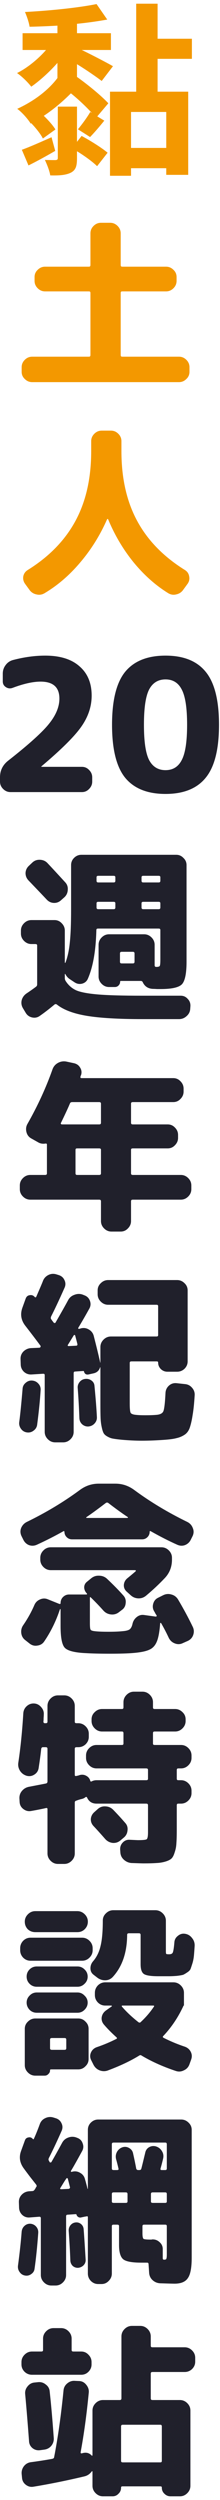 <svg width="55" height="625" viewBox="0 0 55 625" fill="none" xmlns="http://www.w3.org/2000/svg">
<path d="M7.995 593.689C7.288 593.689 6.674 593.444 6.151 592.952C5.628 592.429 5.367 591.814 5.367 591.107V590.508C5.367 589.801 5.628 589.186 6.151 588.663C6.674 588.141 7.288 587.88 7.995 587.88H10.347C10.624 587.88 10.762 587.757 10.762 587.511V584.652C10.762 583.945 11.023 583.33 11.546 582.807C12.069 582.285 12.683 582.024 13.39 582.024H15.281C15.988 582.024 16.603 582.285 17.125 582.807C17.648 583.33 17.909 583.945 17.909 584.652V587.511C17.909 587.757 18.047 587.88 18.324 587.88H20.307C21.014 587.88 21.613 588.141 22.105 588.663C22.628 589.186 22.889 589.801 22.889 590.508V591.107C22.889 591.814 22.628 592.429 22.105 592.952C21.613 593.444 21.014 593.689 20.307 593.689H7.995ZM10.024 612.549C9.317 612.641 8.687 612.472 8.134 612.041C7.58 611.58 7.288 610.996 7.258 610.289C6.95 606.108 6.628 602.174 6.289 598.485C6.228 597.778 6.428 597.148 6.889 596.594C7.35 596.01 7.934 595.688 8.641 595.626L9.563 595.534C10.27 595.472 10.9 595.672 11.454 596.133C12.038 596.564 12.361 597.132 12.422 597.839C12.791 601.19 13.129 605.063 13.437 609.459C13.498 610.197 13.298 610.858 12.837 611.442C12.376 611.995 11.777 612.318 11.039 612.41L10.024 612.549ZM38.105 592.998C37.829 592.998 37.69 593.136 37.69 593.413V599.592C37.69 599.868 37.829 600.007 38.105 600.007H44.976C45.683 600.007 46.298 600.268 46.82 600.79C47.343 601.313 47.604 601.928 47.604 602.635V621.448C47.604 622.155 47.343 622.77 46.82 623.292C46.298 623.815 45.683 624.076 44.976 624.076H42.624C42.04 624.076 41.533 623.861 41.102 623.431C40.672 623.031 40.457 622.524 40.457 621.909C40.457 621.694 40.349 621.586 40.134 621.586H30.589C30.374 621.586 30.267 621.694 30.267 621.909C30.267 622.524 30.052 623.031 29.621 623.431C29.221 623.861 28.73 624.076 28.146 624.076H25.748C25.041 624.076 24.426 623.815 23.904 623.292C23.381 622.77 23.12 622.155 23.12 621.448V617.897C23.12 617.836 23.089 617.805 23.027 617.805C22.997 617.805 22.966 617.82 22.935 617.851C22.474 618.497 21.859 618.912 21.091 619.096C16.695 620.141 12.453 621.002 8.364 621.678C7.657 621.801 7.012 621.632 6.428 621.171C5.874 620.741 5.567 620.172 5.506 619.465L5.413 618.497C5.352 617.79 5.536 617.144 5.967 616.56C6.428 615.976 7.012 615.638 7.719 615.546C9.563 615.3 11.331 615.023 13.021 614.716C13.329 614.654 13.498 614.516 13.529 614.301C14.482 609.382 15.265 603.818 15.88 597.609C15.942 596.902 16.249 596.318 16.802 595.857C17.387 595.365 18.032 595.15 18.739 595.211L19.8 595.257C20.507 595.288 21.091 595.595 21.552 596.179C22.044 596.763 22.259 597.409 22.197 598.116C21.675 603.557 20.998 608.522 20.169 613.01C20.138 613.102 20.153 613.194 20.215 613.286C20.276 613.348 20.353 613.363 20.445 613.332C20.507 613.332 20.568 613.317 20.63 613.286C20.691 613.256 20.753 613.24 20.814 613.24C21.613 613.056 22.305 613.256 22.889 613.84C22.92 613.901 22.966 613.932 23.027 613.932C23.089 613.901 23.12 613.855 23.12 613.793V602.635C23.12 601.928 23.381 601.313 23.904 600.79C24.426 600.268 25.041 600.007 25.748 600.007H29.944C30.221 600.007 30.359 599.868 30.359 599.592V584.099C30.359 583.392 30.62 582.777 31.143 582.254C31.665 581.732 32.28 581.47 32.987 581.47H35.062C35.769 581.47 36.384 581.732 36.907 582.254C37.429 582.777 37.69 583.392 37.69 584.099V586.45C37.69 586.696 37.829 586.819 38.105 586.819H46.175C46.882 586.819 47.496 587.08 48.019 587.603C48.542 588.126 48.803 588.74 48.803 589.447V590.416C48.803 591.123 48.542 591.737 48.019 592.26C47.496 592.752 46.882 592.998 46.175 592.998H38.105ZM40.088 606.185H30.682C30.405 606.185 30.267 606.324 30.267 606.6V615.223C30.267 615.469 30.405 615.592 30.682 615.592H40.088C40.334 615.592 40.457 615.469 40.457 615.223V606.6C40.457 606.324 40.334 606.185 40.088 606.185Z" fill="#20202B"/>
<path d="M6.289 568.889C5.705 568.797 5.244 568.505 4.906 568.013C4.568 567.552 4.429 567.029 4.491 566.445C4.921 563.217 5.229 560.374 5.413 557.915C5.474 557.331 5.705 556.854 6.105 556.485C6.535 556.086 7.042 555.901 7.626 555.932C8.21 555.993 8.687 556.239 9.056 556.67C9.425 557.1 9.594 557.607 9.563 558.191C9.317 561.634 9.01 564.631 8.641 567.183C8.579 567.736 8.303 568.182 7.811 568.52C7.35 568.858 6.842 568.981 6.289 568.889ZM18.877 555.609C19.369 555.548 19.815 555.671 20.214 555.978C20.614 556.285 20.845 556.7 20.906 557.223C21.029 558.729 21.198 561.296 21.413 564.923C21.444 565.446 21.275 565.907 20.906 566.307C20.537 566.675 20.091 566.891 19.569 566.952C19.046 566.983 18.585 566.829 18.186 566.491C17.817 566.122 17.617 565.676 17.586 565.154C17.494 562.664 17.355 560.189 17.171 557.73C17.14 557.208 17.279 556.746 17.586 556.347C17.924 555.916 18.355 555.671 18.877 555.609ZM35.292 565.661C33.018 565.661 31.527 565.384 30.82 564.831C30.113 564.247 29.759 563.064 29.759 561.281V556.531C29.759 556.285 29.621 556.162 29.344 556.162H28.376C28.099 556.162 27.961 556.285 27.961 556.531V568.382C27.961 569.089 27.7 569.703 27.177 570.226C26.685 570.749 26.086 571.01 25.379 571.01H24.549C23.842 571.01 23.227 570.749 22.704 570.226C22.212 569.703 21.966 569.089 21.966 568.382V554.272C21.966 554.087 21.843 554.026 21.598 554.087C21.536 554.118 21.444 554.134 21.321 554.134L20.26 554.364C20.015 554.426 19.769 554.379 19.523 554.226C19.308 554.072 19.169 553.872 19.108 553.626C19.108 553.565 19.062 553.534 18.969 553.534L16.894 553.672C16.648 553.672 16.526 553.811 16.526 554.087V568.75C16.526 569.457 16.264 570.072 15.742 570.595C15.219 571.117 14.604 571.379 13.897 571.379H12.837C12.13 571.379 11.515 571.117 10.992 570.595C10.47 570.072 10.208 569.457 10.208 568.75V554.549C10.208 554.303 10.085 554.18 9.84 554.18L7.442 554.364C6.735 554.426 6.12 554.226 5.597 553.765C5.075 553.273 4.798 552.673 4.767 551.966L4.721 550.583C4.691 549.845 4.921 549.215 5.413 548.693C5.905 548.17 6.52 547.878 7.257 547.816L8.041 547.77C8.318 547.77 8.533 547.632 8.687 547.355C8.748 547.294 8.81 547.202 8.871 547.079C8.933 546.925 8.994 546.817 9.056 546.756C9.209 546.571 9.194 546.356 9.01 546.11C8.671 545.68 8.164 545.034 7.488 544.174C6.812 543.282 6.32 542.621 6.012 542.191C4.936 540.777 4.691 539.286 5.275 537.718L6.243 535.044C6.397 534.644 6.689 534.414 7.119 534.352C7.549 534.26 7.903 534.383 8.18 534.721C8.333 534.844 8.425 534.844 8.456 534.721C8.887 533.799 9.378 532.585 9.932 531.078C10.178 530.371 10.623 529.864 11.269 529.557C11.945 529.219 12.637 529.157 13.344 529.372L13.943 529.557C14.62 529.772 15.096 530.187 15.373 530.802C15.68 531.417 15.695 532.047 15.419 532.692C14.251 535.336 13.175 537.626 12.191 539.563C12.099 539.809 12.114 540.024 12.237 540.208C12.268 540.239 12.329 540.347 12.422 540.531C12.452 540.593 12.514 540.623 12.606 540.623C12.698 540.623 12.775 540.593 12.837 540.531C13.451 539.486 14.343 537.887 15.511 535.736C15.849 535.09 16.356 534.644 17.033 534.398C17.74 534.122 18.447 534.122 19.154 534.398L19.384 534.491C20.03 534.737 20.46 535.198 20.675 535.874C20.921 536.519 20.875 537.15 20.537 537.764C19.092 540.408 18.155 542.068 17.724 542.744C17.694 542.867 17.755 542.944 17.909 542.975L18.047 542.929C18.754 542.744 19.415 542.837 20.03 543.205C20.645 543.544 21.044 544.051 21.229 544.727C21.505 545.68 21.721 546.495 21.874 547.171C21.874 547.202 21.89 547.217 21.92 547.217C21.951 547.217 21.966 547.202 21.966 547.171V532.462C21.966 531.755 22.212 531.155 22.704 530.663C23.227 530.141 23.842 529.88 24.549 529.88H45.298C46.005 529.88 46.62 530.141 47.143 530.663C47.665 531.155 47.926 531.755 47.926 532.462V564.462C47.926 566.952 47.604 568.643 46.958 569.534C46.343 570.457 45.237 570.918 43.638 570.918C43.3 570.918 42.117 570.887 40.088 570.825C39.319 570.795 38.658 570.518 38.105 569.995C37.583 569.504 37.306 568.873 37.275 568.105L37.137 566.03C37.137 565.784 37.014 565.661 36.768 565.661H35.292ZM17.171 547.217C17.263 547.217 17.34 547.171 17.402 547.079C17.494 546.986 17.525 546.894 17.494 546.802C17.248 545.818 17.063 545.096 16.941 544.635C16.91 544.573 16.864 544.543 16.802 544.543C16.741 544.512 16.679 544.527 16.618 544.589C16.433 544.835 16.172 545.234 15.834 545.788C15.496 546.341 15.25 546.741 15.096 546.986C15.035 547.048 15.019 547.125 15.05 547.217C15.111 547.279 15.188 547.309 15.28 547.309L17.171 547.217ZM41.702 563.54V556.531C41.702 556.285 41.579 556.162 41.333 556.162H36.03C35.753 556.162 35.615 556.285 35.615 556.531V558.33C35.615 559.098 35.707 559.559 35.892 559.713C36.076 559.836 36.691 559.897 37.736 559.897C37.767 559.897 37.813 559.897 37.874 559.897C37.967 559.867 38.028 559.851 38.059 559.851C38.766 559.82 39.381 560.051 39.903 560.543C40.426 561.004 40.687 561.573 40.687 562.249V564.554C40.687 564.8 40.795 564.923 41.01 564.923C41.317 564.923 41.502 564.862 41.563 564.739C41.656 564.585 41.702 564.186 41.702 563.54ZM41.702 550.353V548.508C41.702 548.231 41.579 548.093 41.333 548.093H38.151C37.874 548.093 37.736 548.231 37.736 548.508V550.353C37.736 550.598 37.874 550.721 38.151 550.721H41.333C41.579 550.721 41.702 550.598 41.702 550.353ZM27.961 536.058V542.099C27.961 542.375 28.099 542.514 28.376 542.514H29.298C29.575 542.514 29.682 542.391 29.621 542.145C29.375 541.1 29.175 540.316 29.021 539.793C28.868 539.179 28.929 538.594 29.206 538.041C29.513 537.457 29.959 537.057 30.543 536.842C31.127 536.627 31.696 536.673 32.249 536.981C32.802 537.288 33.141 537.734 33.264 538.318C33.602 539.824 33.863 541.084 34.047 542.099C34.109 542.375 34.278 542.514 34.555 542.514H34.831C35.108 542.514 35.277 542.391 35.338 542.145C35.461 541.684 35.784 540.362 36.307 538.179C36.43 537.565 36.752 537.104 37.275 536.796C37.828 536.489 38.412 536.427 39.027 536.612C39.673 536.827 40.165 537.226 40.503 537.811C40.841 538.364 40.933 538.979 40.779 539.655C40.595 540.454 40.38 541.284 40.134 542.145C40.072 542.391 40.165 542.514 40.41 542.514H41.333C41.579 542.514 41.702 542.375 41.702 542.099V536.058C41.702 535.782 41.579 535.643 41.333 535.643H28.376C28.099 535.643 27.961 535.782 27.961 536.058ZM28.376 550.721H31.465C31.742 550.721 31.88 550.598 31.88 550.353V548.508C31.88 548.231 31.742 548.093 31.465 548.093H28.376C28.099 548.093 27.961 548.231 27.961 548.508V550.353C27.961 550.598 28.099 550.721 28.376 550.721Z" fill="#20202B"/>
<path d="M46.312 483.453C47.019 483.576 47.587 483.93 48.018 484.514C48.479 485.067 48.694 485.713 48.663 486.451C48.602 487.465 48.54 488.295 48.479 488.94C48.417 489.586 48.294 490.216 48.11 490.831C47.925 491.415 47.772 491.876 47.649 492.214C47.526 492.522 47.249 492.814 46.819 493.09C46.419 493.367 46.081 493.567 45.804 493.69C45.528 493.782 45.005 493.874 44.237 493.966C43.468 494.028 42.807 494.059 42.254 494.059C41.7 494.059 40.824 494.059 39.626 494.059C37.75 494.059 36.536 493.874 35.983 493.505C35.429 493.136 35.153 492.322 35.153 491.061V483.73C35.153 483.453 35.015 483.315 34.738 483.315H32.202C31.925 483.315 31.787 483.453 31.787 483.73C31.756 488.157 30.557 491.661 28.19 494.243C27.668 494.796 27.022 495.073 26.254 495.073C25.516 495.073 24.84 494.827 24.225 494.335L23.395 493.69C22.872 493.29 22.611 492.752 22.611 492.076C22.611 491.4 22.841 490.8 23.303 490.278C24.194 489.232 24.809 487.957 25.147 486.451C25.516 484.944 25.7 482.839 25.7 480.133C25.7 479.426 25.962 478.827 26.484 478.335C27.007 477.813 27.622 477.551 28.329 477.551H38.842C39.549 477.551 40.163 477.813 40.686 478.335C41.209 478.858 41.47 479.472 41.47 480.179V487.834C41.47 488.172 41.501 488.387 41.562 488.479C41.654 488.541 41.885 488.572 42.254 488.572C42.746 488.572 43.053 488.433 43.176 488.157C43.33 487.88 43.468 487.035 43.591 485.621C43.622 484.944 43.914 484.391 44.467 483.961C45.02 483.499 45.635 483.33 46.312 483.453ZM29.066 509.736C29.282 509.644 29.297 509.506 29.113 509.321C27.914 508.245 26.868 507.185 25.977 506.14C25.516 505.586 25.331 504.971 25.424 504.295C25.547 503.588 25.916 503.019 26.53 502.589L27.96 501.575C27.99 501.513 27.96 501.452 27.867 501.39H26.3C25.593 501.39 24.978 501.129 24.455 500.606C23.963 500.084 23.718 499.469 23.718 498.762V498.209C23.718 497.502 23.963 496.887 24.455 496.364C24.978 495.842 25.593 495.58 26.3 495.58H43.361C44.068 495.58 44.682 495.842 45.205 496.364C45.727 496.887 45.989 497.502 45.989 498.209V501.344C45.989 501.375 45.973 501.39 45.943 501.39H45.897C44.575 504.28 42.884 506.816 40.824 508.998C40.64 509.183 40.671 509.336 40.917 509.459C42.607 510.32 44.375 511.058 46.219 511.673C46.896 511.919 47.387 512.349 47.695 512.964C48.002 513.579 48.033 514.224 47.787 514.9L47.372 516.053C47.126 516.76 46.665 517.267 45.989 517.575C45.343 517.913 44.682 517.974 44.006 517.759C40.778 516.683 37.904 515.392 35.383 513.886C35.199 513.732 34.984 513.748 34.738 513.932C32.586 515.254 29.989 516.484 26.945 517.621C26.269 517.867 25.577 517.851 24.87 517.575C24.194 517.298 23.687 516.822 23.349 516.145L22.749 514.947C22.473 514.332 22.473 513.717 22.749 513.102C23.026 512.487 23.487 512.057 24.133 511.811C25.854 511.227 27.499 510.535 29.066 509.736ZM30.634 501.39C30.419 501.39 30.373 501.482 30.496 501.667C31.602 502.958 32.97 504.249 34.6 505.54C34.815 505.694 34.999 505.694 35.153 505.54C36.444 504.341 37.551 503.05 38.473 501.667C38.596 501.482 38.534 501.39 38.288 501.39H30.634ZM19.337 477.782C20.044 477.782 20.659 478.043 21.181 478.566C21.704 479.088 21.965 479.703 21.965 480.41C21.965 481.148 21.704 481.778 21.181 482.301C20.69 482.792 20.075 483.038 19.337 483.038H8.824C8.086 483.038 7.456 482.792 6.933 482.301C6.442 481.778 6.196 481.148 6.196 480.41C6.196 479.703 6.457 479.088 6.98 478.566C7.502 478.043 8.117 477.782 8.824 477.782H19.337ZM7.625 490.185C6.918 490.185 6.303 489.924 5.781 489.402C5.289 488.879 5.043 488.264 5.043 487.557V487.05C5.043 486.343 5.289 485.728 5.781 485.206C6.303 484.683 6.918 484.422 7.625 484.422H20.536C21.243 484.422 21.858 484.683 22.38 485.206C22.903 485.728 23.164 486.343 23.164 487.05V487.557C23.164 488.264 22.903 488.879 22.38 489.402C21.858 489.924 21.243 490.185 20.536 490.185H7.625ZM9.193 496.687C8.486 496.687 7.886 496.441 7.395 495.949C6.903 495.457 6.657 494.858 6.657 494.151C6.657 493.444 6.903 492.844 7.395 492.353C7.886 491.861 8.486 491.615 9.193 491.615H19.383C20.059 491.615 20.644 491.861 21.135 492.353C21.658 492.844 21.919 493.444 21.919 494.151C21.919 494.858 21.658 495.457 21.135 495.949C20.644 496.441 20.059 496.687 19.383 496.687H9.193ZM9.193 503.188C8.486 503.188 7.886 502.943 7.395 502.451C6.903 501.928 6.657 501.329 6.657 500.652C6.657 499.976 6.903 499.392 7.395 498.9C7.886 498.378 8.486 498.116 9.193 498.116H19.383C20.059 498.116 20.644 498.378 21.135 498.9C21.658 499.392 21.919 499.976 21.919 500.652C21.919 501.329 21.658 501.928 21.135 502.451C20.644 502.943 20.059 503.188 19.383 503.188H9.193ZM22.15 507.2V514.762C22.15 515.469 21.889 516.069 21.366 516.56C20.874 517.083 20.275 517.344 19.568 517.344H12.743C12.59 517.344 12.513 517.421 12.513 517.575C12.513 517.944 12.374 518.251 12.098 518.497C11.852 518.774 11.544 518.912 11.176 518.912H8.824C8.117 518.912 7.502 518.651 6.98 518.128C6.457 517.606 6.196 516.991 6.196 516.284V507.2C6.196 506.493 6.457 505.894 6.98 505.402C7.502 504.879 8.117 504.618 8.824 504.618H19.568C20.275 504.618 20.874 504.879 21.366 505.402C21.889 505.894 22.15 506.493 22.15 507.2ZM16.57 512.042V509.921C16.57 509.644 16.432 509.506 16.155 509.506H12.928C12.651 509.506 12.513 509.644 12.513 509.921V512.042C12.513 512.318 12.651 512.457 12.928 512.457H16.155C16.432 512.457 16.57 512.318 16.57 512.042Z" fill="#20202B"/>
<path d="M6.659 443.944C5.952 443.728 5.399 443.313 4.999 442.699C4.6 442.053 4.461 441.361 4.584 440.624C5.138 436.935 5.553 432.816 5.829 428.266C5.891 427.559 6.183 426.975 6.705 426.514C7.228 426.053 7.827 425.838 8.504 425.868C9.211 425.899 9.81 426.207 10.302 426.791C10.794 427.344 11.009 427.974 10.948 428.681C10.948 428.866 10.932 429.158 10.902 429.557C10.902 429.926 10.886 430.203 10.855 430.387C10.855 430.664 10.978 430.802 11.224 430.802H11.455C11.732 430.802 11.87 430.679 11.87 430.433V426.468C11.87 425.761 12.131 425.146 12.654 424.623C13.176 424.101 13.791 423.84 14.498 423.84H16.066C16.773 423.84 17.388 424.101 17.91 424.623C18.433 425.146 18.694 425.761 18.694 426.468V430.433C18.694 430.679 18.832 430.802 19.109 430.802H19.57C20.277 430.802 20.892 431.063 21.415 431.586C21.937 432.109 22.198 432.723 22.198 433.43V434.214C22.198 434.921 21.937 435.536 21.415 436.059C20.892 436.551 20.277 436.796 19.57 436.796H19.109C18.832 436.796 18.694 436.935 18.694 437.211V443.713C18.694 443.959 18.832 444.051 19.109 443.99C19.201 443.959 19.34 443.928 19.524 443.897C19.709 443.836 19.847 443.79 19.939 443.759C20.523 443.605 21.061 443.667 21.553 443.944C22.076 444.22 22.414 444.635 22.567 445.189C22.629 445.404 22.752 445.45 22.936 445.327C23.305 445.142 23.705 445.05 24.135 445.05H36.585C36.861 445.05 37 444.927 37 444.681V442.514C37 442.237 36.861 442.099 36.585 442.099H24.135C23.428 442.099 22.813 441.838 22.291 441.315C21.768 440.793 21.507 440.178 21.507 439.471V438.871C21.507 438.164 21.768 437.55 22.291 437.027C22.813 436.504 23.428 436.243 24.135 436.243H30.498C30.744 436.243 30.867 436.12 30.867 435.874V433.292C30.867 433.015 30.744 432.877 30.498 432.877H25.518C24.811 432.877 24.197 432.616 23.674 432.093C23.151 431.571 22.89 430.956 22.89 430.249V429.834C22.89 429.127 23.151 428.527 23.674 428.036C24.197 427.513 24.811 427.252 25.518 427.252H30.498C30.744 427.252 30.867 427.113 30.867 426.837V425.546C30.867 424.839 31.128 424.224 31.651 423.701C32.174 423.179 32.788 422.917 33.495 422.917H35.617C36.324 422.917 36.938 423.179 37.461 423.701C37.983 424.224 38.245 424.839 38.245 425.546V426.837C38.245 427.113 38.368 427.252 38.614 427.252H43.778C44.485 427.252 45.1 427.513 45.622 428.036C46.145 428.527 46.406 429.127 46.406 429.834V430.249C46.406 430.956 46.145 431.571 45.622 432.093C45.1 432.616 44.485 432.877 43.778 432.877H38.614C38.368 432.877 38.245 433.015 38.245 433.292V435.874C38.245 436.12 38.368 436.243 38.614 436.243H45.254C45.961 436.243 46.575 436.504 47.098 437.027C47.62 437.55 47.882 438.164 47.882 438.871V439.471C47.882 440.178 47.62 440.793 47.098 441.315C46.575 441.838 45.961 442.099 45.254 442.099H44.562C44.316 442.099 44.193 442.237 44.193 442.514V444.681C44.193 444.927 44.316 445.05 44.562 445.05H45.254C45.961 445.05 46.575 445.312 47.098 445.834C47.62 446.357 47.882 446.971 47.882 447.678V448.278C47.882 448.985 47.62 449.6 47.098 450.122C46.575 450.645 45.961 450.906 45.254 450.906H44.562C44.316 450.906 44.193 451.045 44.193 451.321V457.408C44.193 458.852 44.162 459.975 44.101 460.774C44.07 461.573 43.932 462.326 43.686 463.033C43.471 463.771 43.209 464.294 42.902 464.601C42.594 464.908 42.087 465.17 41.38 465.385C40.673 465.6 39.92 465.723 39.121 465.754C38.352 465.815 37.261 465.846 35.847 465.846C35.57 465.846 34.571 465.815 32.85 465.754C32.112 465.692 31.467 465.4 30.913 464.878C30.391 464.386 30.114 463.771 30.083 463.033L30.037 462.388C30.006 461.681 30.237 461.081 30.729 460.589C31.221 460.097 31.805 459.882 32.481 459.944C33.711 460.005 34.387 460.036 34.51 460.036C35.739 460.036 36.462 459.959 36.677 459.805C36.892 459.621 37 459.037 37 458.053V451.321C37 451.045 36.861 450.906 36.585 450.906H24.135C23.029 450.906 22.245 450.414 21.784 449.431C21.691 449.215 21.553 449.169 21.369 449.292C21.123 449.507 20.8 449.661 20.4 449.753C20.247 449.784 20.016 449.846 19.709 449.938C19.432 450.03 19.217 450.107 19.063 450.168C18.817 450.23 18.694 450.384 18.694 450.63V463.356C18.694 464.063 18.433 464.678 17.91 465.2C17.388 465.723 16.773 465.984 16.066 465.984H14.498C13.791 465.984 13.176 465.723 12.654 465.2C12.131 464.678 11.87 464.063 11.87 463.356V452.289C11.87 452.044 11.747 451.951 11.501 452.013C10.425 452.259 9.18 452.505 7.766 452.751C7.09 452.874 6.46 452.72 5.875 452.289C5.291 451.859 4.969 451.29 4.907 450.583L4.861 449.753C4.8 449.016 4.984 448.37 5.414 447.817C5.875 447.233 6.46 446.864 7.167 446.71C9.564 446.249 10.994 445.972 11.455 445.88C11.732 445.819 11.87 445.65 11.87 445.373V437.211C11.87 436.935 11.732 436.796 11.455 436.796H10.717C10.502 436.796 10.364 436.935 10.302 437.211C10.179 438.441 9.964 440.055 9.657 442.053C9.534 442.76 9.165 443.298 8.55 443.667C7.966 444.036 7.336 444.128 6.659 443.944ZM31.282 455.702C31.774 456.224 31.974 456.854 31.882 457.592C31.82 458.33 31.513 458.929 30.959 459.39L30.083 460.128C29.53 460.589 28.884 460.789 28.147 460.728C27.44 460.635 26.84 460.328 26.348 459.805C25.057 458.33 24.074 457.239 23.397 456.532C22.905 456.009 22.675 455.41 22.706 454.733C22.767 454.057 23.059 453.488 23.582 453.027L24.458 452.243C25.011 451.752 25.657 451.536 26.395 451.598C27.132 451.629 27.762 451.905 28.285 452.428C29.33 453.504 30.329 454.595 31.282 455.702Z" fill="#20202B"/>
<path d="M21.506 413.287C18.709 413.164 16.941 412.718 16.203 411.95C15.496 411.212 15.143 409.398 15.143 406.509V402.313C15.112 402.282 15.066 402.267 15.005 402.267C14.021 405.248 12.699 407.954 11.039 410.382C10.639 410.966 10.071 411.304 9.333 411.396C8.626 411.519 7.98 411.35 7.396 410.889L6.29 410.013C5.736 409.583 5.414 409.014 5.321 408.307C5.229 407.569 5.383 406.908 5.782 406.324C6.92 404.664 7.857 402.974 8.595 401.252C8.872 400.607 9.333 400.146 9.979 399.869C10.655 399.561 11.316 399.546 11.961 399.823L14.82 400.976C15.035 401.037 15.143 400.976 15.143 400.791C15.143 400.176 15.343 399.669 15.742 399.269C16.173 398.839 16.68 398.624 17.264 398.624H21.598C21.66 398.624 21.706 398.609 21.737 398.578C21.767 398.516 21.767 398.455 21.737 398.393C21.306 397.963 21.076 397.456 21.045 396.872C21.045 396.288 21.276 395.811 21.737 395.442L22.751 394.612C23.335 394.12 23.996 393.89 24.734 393.921C25.502 393.921 26.163 394.167 26.716 394.658C28.346 396.195 29.729 397.609 30.866 398.901C31.328 399.423 31.512 400.053 31.42 400.791C31.358 401.529 31.035 402.098 30.451 402.497L29.668 403.097C29.084 403.527 28.423 403.696 27.685 403.604C26.947 403.512 26.332 403.189 25.84 402.635C24.857 401.529 23.811 400.438 22.705 399.362C22.551 399.208 22.474 399.254 22.474 399.5V405.863C22.474 406.724 22.536 407.247 22.659 407.431C22.782 407.615 23.135 407.738 23.719 407.8C24.457 407.892 25.595 407.938 27.131 407.938C28.546 407.938 29.698 407.892 30.59 407.8C31.42 407.738 32.004 407.6 32.342 407.385C32.711 407.139 32.972 406.662 33.126 405.955C33.279 405.279 33.618 404.726 34.14 404.295C34.694 403.834 35.308 403.65 35.985 403.742L38.982 404.157C39.043 404.157 39.089 404.126 39.12 404.065C39.182 404.003 39.197 403.942 39.166 403.88C39.105 403.788 38.997 403.619 38.843 403.373C38.721 403.127 38.628 402.958 38.567 402.866C38.198 402.282 38.106 401.652 38.29 400.976C38.475 400.269 38.874 399.761 39.489 399.454L40.78 398.808C41.456 398.47 42.148 398.409 42.855 398.624C43.562 398.808 44.115 399.223 44.515 399.869C45.898 402.205 47.128 404.495 48.204 406.739C48.511 407.385 48.542 408.061 48.296 408.768C48.05 409.444 47.589 409.936 46.913 410.244L45.668 410.797C45.022 411.104 44.361 411.12 43.685 410.843C43.039 410.597 42.548 410.151 42.209 409.506C41.625 408.246 40.98 407.001 40.273 405.771C40.242 405.74 40.196 405.725 40.135 405.725C40.073 405.725 40.042 405.756 40.042 405.817C39.889 407.907 39.612 409.429 39.212 410.382C38.813 411.366 38.198 412.042 37.368 412.411C36.538 412.81 35.216 413.087 33.403 413.241C32.05 413.364 30.067 413.425 27.454 413.425C25.026 413.425 23.043 413.379 21.506 413.287ZM5.782 384.837L5.367 384.007C5.06 383.331 5.029 382.67 5.275 382.024C5.552 381.348 6.013 380.841 6.659 380.503C11.515 378.136 15.957 375.461 19.984 372.479C21.398 371.434 22.966 370.912 24.688 370.912H28.838C30.559 370.912 32.127 371.434 33.541 372.479C37.568 375.461 42.01 378.136 46.867 380.503C47.512 380.841 47.958 381.348 48.204 382.024C48.48 382.67 48.465 383.331 48.158 384.007L47.743 384.837C47.435 385.513 46.944 385.99 46.267 386.266C45.622 386.512 44.961 386.482 44.285 386.174C42.225 385.252 40.027 384.13 37.691 382.808C37.506 382.716 37.414 382.762 37.414 382.946C37.414 383.469 37.23 383.915 36.861 384.284C36.492 384.653 36.046 384.837 35.523 384.837H18.002C17.479 384.837 17.033 384.653 16.665 384.284C16.296 383.915 16.111 383.469 16.111 382.946C16.111 382.885 16.08 382.839 16.019 382.808C15.988 382.747 15.957 382.731 15.927 382.762C13.806 383.961 11.577 385.098 9.241 386.174C8.564 386.482 7.888 386.512 7.212 386.266C6.566 385.99 6.09 385.513 5.782 384.837ZM21.644 379.258C21.583 379.288 21.552 379.335 21.552 379.396C21.583 379.457 21.629 379.488 21.691 379.488H31.835C31.896 379.488 31.942 379.457 31.973 379.396C32.004 379.335 31.988 379.288 31.927 379.258C30.574 378.366 28.96 377.198 27.085 375.753C26.87 375.6 26.655 375.6 26.44 375.753C24.349 377.352 22.751 378.52 21.644 379.258ZM31.835 394.566C32.849 393.736 33.541 393.152 33.91 392.814C33.971 392.783 33.986 392.737 33.956 392.676C33.925 392.583 33.879 392.537 33.817 392.537H12.699C11.992 392.537 11.377 392.276 10.855 391.754C10.332 391.231 10.071 390.616 10.071 389.909V389.448C10.071 388.741 10.332 388.126 10.855 387.604C11.377 387.081 11.992 386.82 12.699 386.82H40.365C41.072 386.82 41.687 387.081 42.209 387.604C42.732 388.126 42.993 388.741 42.993 389.448V389.909C42.993 391.692 42.409 393.214 41.241 394.474C39.827 395.98 38.259 397.456 36.538 398.901C35.954 399.392 35.293 399.623 34.555 399.592C33.818 399.561 33.172 399.285 32.619 398.762L31.65 397.886C31.158 397.425 30.928 396.872 30.959 396.226C31.02 395.55 31.312 394.997 31.835 394.566Z" fill="#20202B"/>
<path d="M30.496 359.944C29.543 359.852 28.821 359.76 28.329 359.667C27.868 359.606 27.391 359.437 26.9 359.16C26.439 358.914 26.116 358.638 25.931 358.33C25.747 358.023 25.578 357.5 25.424 356.762C25.27 356.055 25.178 355.302 25.147 354.503C25.117 353.704 25.101 352.582 25.101 351.137V341.869C25.101 341.838 25.086 341.823 25.055 341.823C25.024 341.823 25.009 341.838 25.009 341.869C24.763 342.668 24.21 343.16 23.349 343.344L22.104 343.621C21.52 343.713 21.151 343.467 20.997 342.883C20.997 342.791 20.936 342.745 20.813 342.745L18.784 342.883C18.538 342.883 18.415 343.022 18.415 343.298V357.961C18.415 358.668 18.154 359.283 17.631 359.806C17.109 360.328 16.494 360.59 15.787 360.59H13.804C13.097 360.59 12.482 360.328 11.96 359.806C11.437 359.283 11.176 358.668 11.176 357.961V343.759C11.176 343.544 11.053 343.437 10.807 343.437L7.856 343.621C7.149 343.652 6.534 343.437 6.012 342.976C5.489 342.484 5.212 341.884 5.182 341.177L5.136 339.794C5.105 339.056 5.335 338.426 5.827 337.903C6.35 337.381 6.965 337.089 7.672 337.027L9.793 336.935C9.946 336.935 10.054 336.874 10.116 336.751C10.177 336.597 10.177 336.489 10.116 336.428C9.07 335.014 7.81 333.354 6.334 331.448C5.259 330.065 5.013 328.558 5.597 326.929L6.427 324.624C6.611 324.132 6.949 323.855 7.441 323.794C7.933 323.702 8.348 323.855 8.686 324.255C8.748 324.316 8.809 324.347 8.871 324.347C8.963 324.316 9.024 324.27 9.055 324.209C10.069 321.872 10.623 320.566 10.715 320.289C10.961 319.613 11.407 319.106 12.052 318.768C12.698 318.43 13.374 318.368 14.081 318.583L14.68 318.768C15.357 318.983 15.833 319.398 16.11 320.013C16.417 320.628 16.433 321.258 16.156 321.903C14.834 324.885 13.712 327.283 12.79 329.096C12.667 329.404 12.667 329.634 12.79 329.788C12.851 329.88 12.959 330.034 13.113 330.249C13.266 330.434 13.374 330.572 13.435 330.664C13.466 330.726 13.543 330.756 13.666 330.756C13.789 330.756 13.866 330.71 13.896 330.618C15.311 328.159 16.356 326.299 17.032 325.039C17.37 324.393 17.893 323.947 18.6 323.702C19.307 323.425 19.998 323.409 20.675 323.655L21.136 323.84C21.781 324.086 22.227 324.532 22.473 325.177C22.719 325.823 22.688 326.453 22.381 327.068C21.397 328.85 20.459 330.48 19.568 331.955C19.507 332.109 19.568 332.201 19.753 332.232L20.214 332.094C20.921 331.909 21.581 332.001 22.196 332.37C22.842 332.739 23.257 333.277 23.441 333.984C24.21 336.997 24.748 339.225 25.055 340.67L25.101 340.624V336.751C25.101 336.044 25.363 335.429 25.885 334.906C26.408 334.384 27.023 334.122 27.73 334.122H39.165C39.411 334.122 39.534 333.999 39.534 333.754V326.56C39.534 326.314 39.411 326.191 39.165 326.191H27.038C26.331 326.191 25.716 325.93 25.194 325.408C24.671 324.885 24.41 324.27 24.41 323.563V322.595C24.41 321.888 24.671 321.288 25.194 320.797C25.716 320.274 26.331 320.013 27.038 320.013H44.283C44.99 320.013 45.605 320.274 46.127 320.797C46.65 321.288 46.911 321.888 46.911 322.595V340.347C46.911 341.054 46.65 341.669 46.127 342.192C45.605 342.684 44.99 342.929 44.283 342.929H41.839C41.224 342.929 40.687 342.714 40.225 342.284C39.764 341.823 39.534 341.285 39.534 340.67C39.534 340.455 39.426 340.347 39.211 340.347H32.848C32.571 340.347 32.433 340.47 32.433 340.716V350.86C32.433 352.121 32.51 352.905 32.663 353.212C32.848 353.489 33.309 353.658 34.047 353.719C34.6 353.781 35.353 353.811 36.306 353.811C37.413 353.811 38.319 353.781 39.026 353.719C39.98 353.658 40.579 353.366 40.825 352.843C41.071 352.29 41.255 350.722 41.378 348.14C41.44 347.433 41.732 346.849 42.254 346.388C42.777 345.927 43.392 345.727 44.099 345.788L46.22 346.019C46.958 346.08 47.557 346.388 48.018 346.941C48.51 347.494 48.725 348.14 48.664 348.878C48.541 350.907 48.371 352.536 48.156 353.765C47.972 354.995 47.741 356.025 47.465 356.855C47.188 357.685 46.742 358.299 46.127 358.699C45.513 359.099 44.852 359.375 44.145 359.529C43.468 359.714 42.5 359.852 41.24 359.944C39.18 360.098 37.244 360.175 35.43 360.175C33.924 360.175 32.279 360.098 30.496 359.944ZM19.015 336.428C19.291 336.428 19.399 336.274 19.337 335.967C19.215 335.475 19.03 334.768 18.784 333.846C18.753 333.784 18.707 333.754 18.646 333.754C18.584 333.723 18.523 333.738 18.461 333.8C18.308 334.046 18.062 334.445 17.724 334.998C17.386 335.552 17.14 335.951 16.986 336.197C16.924 336.259 16.909 336.336 16.94 336.428C17.001 336.489 17.078 336.52 17.17 336.52L19.015 336.428ZM8.363 357.685C7.871 358.054 7.318 358.192 6.703 358.1C6.089 358.007 5.597 357.7 5.228 357.177C4.859 356.655 4.721 356.086 4.813 355.471C5.059 353.658 5.335 350.906 5.643 347.218C5.674 346.603 5.935 346.096 6.427 345.696C6.919 345.266 7.472 345.081 8.087 345.143C8.701 345.204 9.209 345.466 9.608 345.927C10.008 346.357 10.192 346.88 10.162 347.494C10.008 350.015 9.716 352.92 9.286 356.209C9.193 356.824 8.886 357.316 8.363 357.685ZM19.891 345.512C20.26 345.051 20.736 344.789 21.32 344.728C21.904 344.666 22.427 344.805 22.888 345.143C23.349 345.481 23.595 345.942 23.626 346.526C23.933 349.723 24.133 352.305 24.225 354.273C24.256 354.887 24.056 355.425 23.626 355.886C23.226 356.317 22.719 356.563 22.104 356.624C21.52 356.655 20.997 356.47 20.536 356.071C20.106 355.671 19.875 355.164 19.845 354.549C19.753 351.967 19.614 349.477 19.43 347.079C19.368 346.495 19.522 345.973 19.891 345.512Z" fill="#20202B"/>
<path d="M7.581 299.915C6.874 299.915 6.26 299.654 5.737 299.131C5.214 298.609 4.953 297.994 4.953 297.287V296.365C4.953 295.658 5.214 295.043 5.737 294.52C6.26 293.998 6.874 293.736 7.581 293.736H11.316C11.593 293.736 11.731 293.598 11.731 293.321V286.174C11.731 285.928 11.593 285.836 11.316 285.898C10.671 285.99 10.102 285.898 9.61 285.621L7.812 284.607C7.197 284.268 6.798 283.746 6.613 283.039C6.429 282.301 6.505 281.625 6.844 281.01C9.395 276.522 11.485 271.972 13.115 267.361C13.361 266.654 13.806 266.116 14.452 265.748C15.097 265.379 15.789 265.256 16.527 265.379L18.463 265.794C19.17 265.947 19.693 266.316 20.031 266.9C20.4 267.484 20.477 268.115 20.262 268.791C20.231 268.822 20.2 268.883 20.169 268.975C20.139 269.068 20.123 269.129 20.123 269.16C20.062 269.406 20.139 269.529 20.354 269.529H43.317C44.024 269.529 44.623 269.79 45.115 270.312C45.638 270.835 45.899 271.45 45.899 272.157V272.895C45.899 273.602 45.638 274.216 45.115 274.739C44.623 275.262 44.024 275.523 43.317 275.523H33.172C32.896 275.523 32.758 275.661 32.758 275.938V280.687C32.758 280.964 32.896 281.102 33.172 281.102H41.934C42.641 281.102 43.24 281.364 43.732 281.886C44.254 282.409 44.516 283.024 44.516 283.731V284.468C44.516 285.175 44.254 285.79 43.732 286.313C43.24 286.835 42.641 287.097 41.934 287.097H33.172C32.896 287.097 32.758 287.22 32.758 287.465V293.321C32.758 293.598 32.896 293.736 33.172 293.736H45.207C45.914 293.736 46.529 293.998 47.052 294.52C47.574 295.043 47.836 295.658 47.836 296.365V297.287C47.836 297.994 47.574 298.609 47.052 299.131C46.529 299.654 45.914 299.915 45.207 299.915H33.172C32.896 299.915 32.758 300.054 32.758 300.33V305.264C32.758 305.971 32.496 306.586 31.974 307.108C31.482 307.631 30.882 307.892 30.175 307.892H27.87C27.163 307.892 26.548 307.631 26.026 307.108C25.503 306.586 25.242 305.971 25.242 305.264V300.33C25.242 300.054 25.103 299.915 24.827 299.915H7.581ZM25.242 293.321V287.465C25.242 287.22 25.103 287.097 24.827 287.097H19.247C19.001 287.097 18.878 287.22 18.878 287.465V293.321C18.878 293.598 19.001 293.736 19.247 293.736H24.827C25.103 293.736 25.242 293.598 25.242 293.321ZM24.827 275.523H18.048C17.772 275.523 17.587 275.631 17.495 275.846C17.034 276.952 16.281 278.582 15.236 280.733C15.174 280.795 15.174 280.872 15.236 280.964C15.297 281.056 15.374 281.102 15.466 281.102H24.827C25.103 281.102 25.242 280.964 25.242 280.687V275.938C25.242 275.661 25.103 275.523 24.827 275.523Z" fill="#20202B"/>
<path d="M8.089 215.632C8.612 215.141 9.242 214.91 9.98 214.941C10.748 214.972 11.379 215.248 11.87 215.771C12.854 216.816 14.329 218.414 16.297 220.566C16.789 221.089 17.004 221.719 16.942 222.457C16.912 223.195 16.635 223.809 16.113 224.301L15.283 225.039C14.76 225.531 14.145 225.761 13.438 225.731C12.762 225.7 12.178 225.423 11.686 224.901C10.702 223.855 9.181 222.257 7.121 220.105C6.629 219.583 6.383 218.968 6.383 218.261C6.414 217.554 6.691 216.954 7.213 216.462L8.089 215.632ZM7.859 236.013C7.152 236.013 6.537 235.752 6.014 235.229C5.492 234.707 5.23 234.092 5.23 233.385V232.647C5.23 231.94 5.492 231.325 6.014 230.803C6.537 230.28 7.152 230.019 7.859 230.019H13.623C14.329 230.019 14.929 230.28 15.421 230.803C15.943 231.325 16.205 231.94 16.205 232.647V240.67C16.235 240.701 16.282 240.716 16.343 240.716C16.896 239.272 17.265 237.581 17.45 235.644C17.665 233.677 17.772 230.91 17.772 227.344V216.278C17.772 215.571 18.018 214.972 18.51 214.48C19.033 213.957 19.648 213.696 20.355 213.696H44.055C44.762 213.696 45.362 213.957 45.853 214.48C46.376 214.972 46.637 215.571 46.637 216.278V240.44C46.637 243.36 46.253 245.235 45.485 246.065C44.716 246.864 42.933 247.264 40.136 247.264C40.013 247.264 39.721 247.264 39.26 247.264C38.829 247.233 38.476 247.218 38.199 247.218C37.031 247.156 36.201 246.618 35.709 245.604C35.617 245.358 35.448 245.235 35.202 245.235H30.222C30.099 245.235 30.038 245.297 30.038 245.42C30.038 245.789 29.899 246.111 29.623 246.388C29.377 246.634 29.069 246.757 28.701 246.757H27.271C26.564 246.757 25.949 246.496 25.427 245.973C24.904 245.45 24.643 244.836 24.643 244.129V236.198C24.643 235.491 24.904 234.876 25.427 234.353C25.949 233.831 26.564 233.569 27.271 233.569H36.032C36.739 233.569 37.354 233.831 37.876 234.353C38.399 234.876 38.66 235.491 38.66 236.198V241.316C38.66 241.592 38.799 241.731 39.075 241.731C39.567 241.731 39.859 241.639 39.951 241.454C40.044 241.27 40.09 240.747 40.09 239.886V232.509C40.09 232.263 39.951 232.14 39.675 232.14H24.505C24.228 232.14 24.09 232.263 24.09 232.509C23.967 237.673 23.259 241.731 21.968 244.682C21.692 245.327 21.2 245.742 20.493 245.927C19.817 246.081 19.186 245.958 18.602 245.558L17.357 244.728C16.927 244.421 16.589 244.021 16.343 243.529C16.312 243.498 16.282 243.483 16.251 243.483C16.22 243.483 16.205 243.514 16.205 243.575V244.544C16.205 244.789 16.282 245.035 16.435 245.281C17.111 246.326 17.988 247.095 19.064 247.587C20.139 248.048 21.907 248.386 24.366 248.601C26.825 248.816 30.514 248.924 35.433 248.924H45.162C45.869 248.924 46.453 249.185 46.914 249.708C47.406 250.2 47.636 250.799 47.606 251.506L47.56 252.152C47.529 252.889 47.237 253.504 46.684 253.996C46.13 254.519 45.485 254.78 44.747 254.78H35.663C29.607 254.78 24.935 254.503 21.646 253.95C18.357 253.397 15.882 252.459 14.222 251.137C14.007 250.984 13.807 250.984 13.623 251.137C12.301 252.244 11.086 253.182 9.98 253.95C9.396 254.38 8.75 254.519 8.043 254.365C7.336 254.211 6.798 253.827 6.429 253.212L5.738 252.059C5.369 251.445 5.261 250.784 5.415 250.077C5.599 249.37 5.999 248.801 6.614 248.371C7.444 247.817 8.228 247.264 8.965 246.711C9.181 246.557 9.288 246.357 9.288 246.111V236.382C9.288 236.136 9.15 236.013 8.873 236.013H7.859ZM33.634 240.44V238.365C33.634 238.088 33.496 237.95 33.219 237.95H30.407C30.13 237.95 29.992 238.088 29.992 238.365V240.44C29.992 240.716 30.13 240.855 30.407 240.855H33.219C33.496 240.855 33.634 240.716 33.634 240.44ZM35.386 219.321V220.197C35.386 220.474 35.525 220.612 35.801 220.612H39.675C39.951 220.612 40.09 220.474 40.09 220.197V219.321C40.09 219.075 39.951 218.952 39.675 218.952H35.801C35.525 218.952 35.386 219.075 35.386 219.321ZM35.386 225.823V226.883C35.386 227.16 35.525 227.298 35.801 227.298H39.675C39.951 227.298 40.09 227.16 40.09 226.883V225.823C40.09 225.577 39.951 225.454 39.675 225.454H35.801C35.525 225.454 35.386 225.577 35.386 225.823ZM24.136 219.321V220.197C24.136 220.474 24.274 220.612 24.551 220.612H28.424C28.701 220.612 28.839 220.474 28.839 220.197V219.321C28.839 219.075 28.701 218.952 28.424 218.952H24.551C24.274 218.952 24.136 219.075 24.136 219.321ZM24.136 225.823V226.883C24.136 227.16 24.274 227.298 24.551 227.298H28.424C28.701 227.298 28.839 227.16 28.839 226.883V225.823C28.839 225.577 28.701 225.454 28.424 225.454H24.551C24.274 225.454 24.136 225.577 24.136 225.823Z" fill="#20202B"/>
<path d="M45.437 172.388C44.577 170.697 43.224 169.852 41.38 169.852C39.535 169.852 38.167 170.697 37.276 172.388C36.415 174.078 35.985 177.014 35.985 181.195C35.985 185.375 36.415 188.311 37.276 190.002C38.167 191.693 39.535 192.538 41.38 192.538C43.224 192.538 44.577 191.693 45.437 190.002C46.329 188.311 46.775 185.375 46.775 181.195C46.775 177.014 46.329 174.078 45.437 172.388ZM51.432 194.428C49.249 197.134 45.898 198.486 41.38 198.486C36.861 198.486 33.495 197.134 31.282 194.428C29.099 191.723 28.008 187.312 28.008 181.195C28.008 175.078 29.099 170.666 31.282 167.961C33.495 165.256 36.861 163.904 41.38 163.904C45.898 163.904 49.249 165.256 51.432 167.961C53.645 170.666 54.752 175.078 54.752 181.195C54.752 187.312 53.645 191.723 51.432 194.428Z" fill="#20202B"/>
<path d="M2.628 198.025C1.921 198.025 1.306 197.764 0.784 197.241C0.261 196.719 0 196.104 0 195.397V194.336C0 192.615 0.692 191.216 2.075 190.14C7.239 186.082 10.651 182.993 12.311 180.872C14.002 178.751 14.848 176.676 14.848 174.647C14.848 171.819 13.28 170.405 10.144 170.405C8.238 170.405 5.902 170.928 3.135 171.973C2.551 172.188 1.998 172.126 1.476 171.788C0.953 171.45 0.692 170.974 0.692 170.359V168.422C0.692 167.623 0.922 166.916 1.383 166.301C1.844 165.656 2.459 165.225 3.228 165.01C6.025 164.272 8.715 163.904 11.297 163.904C15.017 163.904 17.875 164.795 19.873 166.578C21.902 168.33 22.917 170.774 22.917 173.909C22.917 176.615 22.056 179.197 20.335 181.656C18.644 184.084 15.324 187.389 10.375 191.57C10.344 191.6 10.329 191.631 10.329 191.662C10.329 191.693 10.344 191.708 10.375 191.708H20.473C21.18 191.708 21.779 191.969 22.271 192.492C22.794 193.014 23.055 193.629 23.055 194.336V195.397C23.055 196.104 22.794 196.719 22.271 197.241C21.779 197.764 21.18 198.025 20.473 198.025H2.628Z" fill="#20202B"/>
<path d="M7.35 147.449L6.244 145.927C5.844 145.343 5.706 144.713 5.829 144.037C5.982 143.36 6.367 142.838 6.981 142.469C12.299 139.149 16.265 135.061 18.878 130.204C21.491 125.347 22.797 119.552 22.797 112.82V110.284C22.797 109.577 23.058 108.962 23.581 108.44C24.104 107.917 24.718 107.656 25.425 107.656H27.731C28.438 107.656 29.053 107.917 29.575 108.44C30.098 108.962 30.359 109.577 30.359 110.284V112.82C30.359 119.552 31.666 125.347 34.279 130.204C36.891 135.061 40.857 139.149 46.175 142.469C46.79 142.838 47.159 143.36 47.282 144.037C47.435 144.713 47.312 145.343 46.913 145.927L45.806 147.449C45.376 148.064 44.792 148.448 44.054 148.602C43.347 148.786 42.671 148.678 42.025 148.279C38.859 146.311 35.969 143.729 33.356 140.532C30.774 137.335 28.668 133.769 27.039 129.835C27.009 129.773 26.962 129.742 26.901 129.742C26.839 129.742 26.793 129.773 26.763 129.835C25.041 133.769 22.828 137.335 20.123 140.532C17.448 143.729 14.466 146.311 11.177 148.279C10.532 148.678 9.84 148.786 9.102 148.602C8.365 148.448 7.781 148.064 7.35 147.449Z" fill="#F39800"/>
<path d="M8.04 95.535C7.333 95.535 6.719 95.274 6.196 94.751C5.673 94.26 5.412 93.66 5.412 92.953V91.8C5.412 91.093 5.673 90.479 6.196 89.956C6.719 89.433 7.333 89.172 8.04 89.172H22.242C22.488 89.172 22.611 89.034 22.611 88.757V73.218C22.611 72.972 22.488 72.849 22.242 72.849H11.268C10.561 72.849 9.946 72.588 9.424 72.065C8.901 71.543 8.64 70.928 8.64 70.221V69.253C8.64 68.546 8.901 67.946 9.424 67.454C9.946 66.932 10.561 66.67 11.268 66.67H22.242C22.488 66.67 22.611 66.532 22.611 66.255V58.325C22.611 57.617 22.872 57.003 23.395 56.48C23.918 55.958 24.532 55.696 25.239 55.696H27.545C28.252 55.696 28.867 55.958 29.389 56.48C29.912 57.003 30.173 57.617 30.173 58.325V66.255C30.173 66.532 30.296 66.67 30.542 66.67H41.516C42.223 66.67 42.838 66.932 43.361 67.454C43.883 67.946 44.145 68.546 44.145 69.253V70.221C44.145 70.928 43.883 71.543 43.361 72.065C42.838 72.588 42.223 72.849 41.516 72.849H30.542C30.296 72.849 30.173 72.972 30.173 73.218V88.757C30.173 89.034 30.296 89.172 30.542 89.172H44.744C45.451 89.172 46.066 89.433 46.589 89.956C47.111 90.479 47.372 91.093 47.372 91.8V92.953C47.372 93.66 47.111 94.26 46.589 94.751C46.066 95.274 45.451 95.535 44.744 95.535H8.04Z" fill="#F39800"/>
<path d="M12.884 34.308L13.806 37.72C11.593 39.011 9.334 40.256 7.121 41.362L5.461 37.443C7.397 36.752 10.072 35.553 12.884 34.308ZM19.247 35.46L20.4 33.985C22.567 35.138 25.426 36.936 26.902 38.181L24.273 41.547C23.213 40.486 21.138 38.965 19.247 37.812V39.564C19.247 41.593 18.925 42.561 17.634 43.207C16.343 43.806 14.775 43.899 12.562 43.852C12.377 42.654 11.732 41.086 11.224 39.979C12.331 40.025 13.484 40.025 13.899 40.025C14.314 39.979 14.452 39.887 14.452 39.426V26.653H19.247V35.46ZM19.247 16.048V19.23C22.014 21.212 25.288 23.887 27.086 25.823L24.32 29.097L26.072 30.158C24.827 31.726 23.536 33.201 22.521 34.262L19.478 32.325C20.446 31.172 21.83 29.282 22.567 27.991L22.982 28.267C21.553 26.7 19.57 24.809 17.726 23.334C15.928 25.132 13.714 27.114 10.948 28.959C12.054 30.019 13.299 31.403 13.853 32.371L10.717 34.63C10.21 33.57 8.965 32.002 7.812 30.803L7.674 30.895C6.936 29.697 5.414 27.991 4.308 27.207C8.919 25.086 12.331 22.227 14.36 19.506V15.725C12.423 17.939 9.933 20.198 7.812 21.674C6.936 20.521 5.507 19.137 4.262 18.261C6.706 17.062 9.518 14.803 11.501 12.498H5.645V8.302H14.36V6.411C11.962 6.549 9.611 6.642 7.397 6.688C7.259 5.673 6.706 4.059 6.244 2.999C12.469 2.676 19.616 1.938 24.135 1.016L26.81 4.889C24.55 5.304 21.968 5.673 19.247 5.95V8.302H27.732V12.498H20.446C22.936 13.697 26.994 15.818 28.239 16.555L25.426 20.244C24.043 19.184 21.507 17.431 19.247 16.048ZM41.565 36.982V27.991H32.758V36.982H41.565ZM47.974 14.711H39.398V22.919H47.052V43.714H41.565V42.054H32.758V43.945H27.501V22.919H34.049V0.924H39.398V9.685H47.974V14.711Z" fill="#F39800"/>
</svg>
